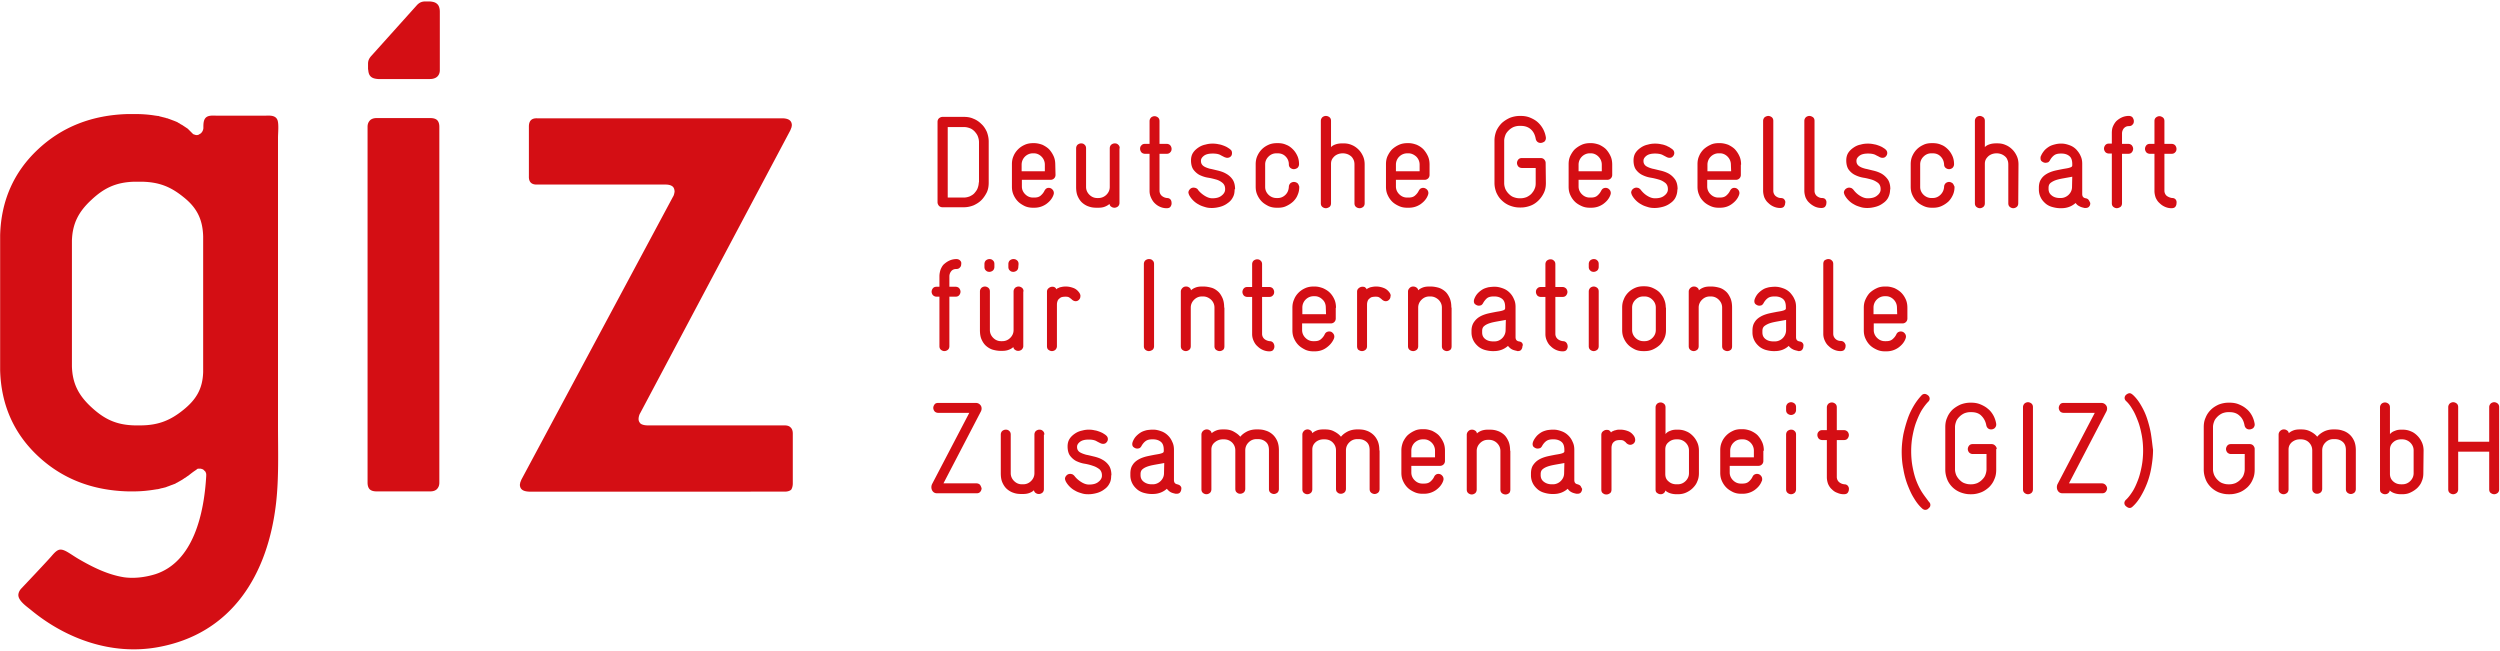 <svg width="1240" height="323" fill="none" xmlns="http://www.w3.org/2000/svg"><path d="M100.768 184.474v-67.238c-.235-8.918-3.525-14.551-9.753-19.479-6.227-5.046-11.985-7.51-20.915-7.627h-3.407c-9.165.234-15.158 3.168-21.385 9.035-6.228 5.75-9.4 11.617-9.635 20.301v62.192c.235 8.683 3.407 14.55 9.635 20.3 6.227 5.75 12.102 8.801 21.385 9.036H70.1c8.813-.118 14.688-2.699 20.915-7.745 6.228-5.046 9.518-10.326 9.753-18.775Zm-3.995 48.932c-1.058.704-2.115 1.526-3.29 2.464l-.353.235c-.235.117-.47.352-.705.469-.235.235-.47.352-.705.47-.235.117-.47.352-.705.469-.235.118-.47.352-.705.47-.235.117-.587.352-.822.469-.235.117-.588.352-.823.469-.235.118-.587.352-.822.47-.235.117-.588.234-.823.469-.235.117-.587.235-.94.352-.235.117-.587.235-.94.352-.352.117-.587.235-.94.352-.235.118-.587.235-.94.352-.352.118-.587.235-.94.352-.352.118-.587.235-.94.235-.352.117-.587.235-.94.235-.352.117-.587.117-.94.234-.235.118-.587.118-.822.235-.235 0-.588.117-.823.117s-.587.118-.822.118c-3.525.586-7.05.938-10.81.938H63.52c-17.86-.469-32.782-6.336-44.767-17.601C6.768 214.866.54 200.667.07 183.652v-67.003c.47-17.015 6.698-31.213 18.683-42.478S45.66 57.039 63.52 56.569h3.525c3.408 0 6.58.235 9.518.704l.822.118c.235 0 .588.117.94.117.353 0 .588.117.94.235.353.117.588.117.94.234.353.118.588.118.94.235.353.117.588.117.94.235.353.117.588.234.94.234.235.118.588.235.94.353.353.117.588.234.94.352.353.117.588.234.94.352.353.117.588.234.94.352.235.117.588.234.823.352.235.117.587.234.822.469.235.117.588.235.823.47.235.117.47.352.822.469l.235.117.353.235.352.235.353.234.352.235.353.235.352.234.353.235.352.235.235.234.235.235.235.235.235.234.235.235.235.235.235.234.235.235.235.235.47.47c.118.116.353.234.47.234.235.117.47.117.588.235.235 0 .47.117.705.117s.47 0 .705-.117c.235 0 .47-.118.587-.235.235-.118.353-.235.588-.352.235-.117.352-.235.47-.352.117-.117.235-.352.352-.47.118-.117.235-.352.353-.586.117-.235.117-.352.235-.587 0-.235.117-.47.117-.704 0-2.23-.117-5.163 2.468-5.985 1.527-.469 3.29-.234 4.817-.234h22.678c2.35 0 5.757-.587 6.815 2.23.705 2.111.235 6.453.235 8.683v142.924c0 12.673.47 25.581-.94 38.137-3.995 35.203-21.62 65.126-58.985 71.697-22.56 3.99-45.12-4.107-62.51-18.423-2.115-1.76-6.58-4.694-6.345-7.745.117-1.056.587-1.995 1.292-2.816 0 0 14.453-15.255 15.51-16.663 1.058-1.173 2.468-2.816 4.113-2.816 2.232 0 4.7 2.112 8.812 4.576 7.05 4.107 14.57 7.862 22.678 9.153 5.052.704 10.575 0 15.51-1.525 18.917-6.102 24.205-30.04 25.262-48.698v-1.056c0-.117-.117-.235-.117-.352 0-.117-.118-.235-.118-.352 0-.117-.117-.235-.117-.235 0-.117-.118-.117-.118-.234 0-.118-.117-.118-.235-.235-.117 0-.117-.117-.235-.235l-.235-.234c-.117 0-.117-.118-.235-.235-.117 0-.117-.118-.235-.118-.117 0-.235-.117-.235-.117-.117 0-.235-.117-.352-.117-.118 0-.235 0-.353-.118H98.3c-.117 0-.235 0-.352.118-.118 0-.235.117-.235.117-.47.47-.823.587-.94.704ZM393.225 239.743v-24.642c0-1.409-.352-2.465-1.175-3.169-.705-.704-1.762-.938-2.937-.938h-67.798c-1.645 0-2.82-.353-3.525-.822-.587-.587-1.057-1.291-1.057-2.347 0-.939.352-2.229.822-2.933l74.378-140.109c.235-.469.352-.938.587-1.408.118-.47.235-1.056.235-1.408-.117-2.112-1.527-3.168-4.465-3.285H266.443c-2.82-.118-4.113 1.29-4.113 4.106v24.643c-.117 2.816 1.293 4.224 4.113 4.107h63.567c1.41 0 2.585.234 3.408.821.822.587 1.057 1.408 1.175 2.464 0 .47-.118.94-.235 1.408a3.923 3.923 0 0 1-.588 1.409l-75.082 140.108c-.235.469-.353.939-.588 1.408-.117.587-.235 1.056-.235 1.408.118 2.112 1.528 3.168 4.583 3.286H389.23c1.41 0 2.468-.352 3.173-.939.47-.704.822-1.76.822-3.168ZM182.665 34.86c.118 1.409.47 2.348 1.175 3.052.823.821 1.998 1.173 3.76 1.29h25.615c1.645 0 2.938-.469 3.76-1.29.705-.704 1.175-1.76 1.175-3.051V5.76c0-1.643-.47-3.051-1.292-3.755-.823-.822-1.998-1.174-3.76-1.291H211.1c-1.645 0-2.937.352-4.347 1.877L185.25 26.53l-1.057 1.174c-1.175 1.29-1.645 2.464-1.645 3.872v2.464c0 .352.117.822.117.822ZM217.915 62.906c0-1.408-.353-2.582-1.058-3.286-.705-.704-1.88-1.056-3.407-1.056h-26.673c-1.527 0-2.702.47-3.407 1.291-.705.821-1.058 1.76-1.058 3.05v176.486c0 1.408.353 2.581 1.058 3.285.705.704 1.88 1.056 3.407 1.056h26.673c1.527 0 2.702-.469 3.407-1.29.705-.822 1.058-1.76 1.058-3.051V62.906ZM486.168 240.564c-.353-.469-1.058-.821-1.88-.821h-16.333l18.448-35.438a3.21 3.21 0 0 0 .47-1.643c0-.821-.235-1.408-.823-1.995-.587-.586-1.292-.821-2.115-.821H465.37c-.822 0-1.527.235-1.88.821-.352.47-.587 1.056-.587 1.643s.235 1.174.587 1.643c.353.469 1.058.821 1.88.821h15.393l-18.448 35.321a3.607 3.607 0 0 0-.352 1.525c0 .822.235 1.526.705 2.112.47.587 1.175.939 2.115.939h19.622c.823 0 1.41-.235 1.88-.821.353-.47.588-1.056.588-1.643a6.31 6.31 0 0 0-.705-1.643Zm31.842-24.994c0-.821-.235-1.408-.822-1.878-.47-.469-1.058-.586-1.645-.586-.588 0-1.175.234-1.645.586s-.823 1.057-.823 1.878v19.127c0 1.525-.587 2.816-1.645 3.872-1.057 1.056-2.35 1.643-3.995 1.643h-.587c-1.528 0-2.82-.587-3.878-1.643-1.057-1.056-1.645-2.347-1.645-3.872V215.57c0-.821-.235-1.408-.822-1.878-.47-.469-1.058-.586-1.645-.586-.588 0-1.175.234-1.645.586s-.823 1.057-.823 1.878v19.127c0 1.877.235 3.403.823 4.694.587 1.29 1.292 2.347 2.232 3.168.94.821 2.115 1.525 3.29 1.877 1.293.47 2.585.587 3.995.587h.588c1.175 0 2.115-.117 3.172-.469.94-.352 1.763-.822 2.35-1.408.118.704.47 1.173.94 1.408.47.352.94.469 1.528.469.587 0 1.175-.234 1.645-.587.47-.352.822-1.056.822-1.76V215.57h.235Zm33.253 20.183c0-2.112-.47-3.755-1.293-4.928a9.165 9.165 0 0 0-3.172-2.817c-1.175-.704-2.585-1.173-3.995-1.525-1.528-.352-2.82-.704-4.113-.939-1.175-.352-2.232-.704-3.172-1.291-.823-.586-1.293-1.408-1.293-2.464v-.235c0-.938.588-1.76 1.528-2.464.94-.704 2.35-1.056 4.112-1.056h.235c1.528 0 2.585.235 3.408.587.822.469 1.527.821 2.232 1.173.47.235.94.352 1.41.352.705 0 1.293-.234 1.645-.704.47-.469.705-1.056.705-1.643 0-.821-.352-1.408-.94-1.877-.235-.235-.587-.469-1.175-.821-.47-.352-1.057-.587-1.88-.939-.705-.235-1.527-.587-2.467-.704a12.81 12.81 0 0 0-3.055-.352h.117c-1.057 0-2.115.117-3.407.469a9.567 9.567 0 0 0-3.408 1.408c-1.057.704-1.997 1.526-2.702 2.582-.705 1.056-1.058 2.347-1.058 3.872 0 1.995.47 3.638 1.293 4.694.822 1.056 1.88 1.995 3.055 2.581 1.292.587 2.585 1.057 4.112 1.291 1.41.235 2.82.587 4.113 1.056 1.175.352 2.232.939 3.172 1.643.823.704 1.293 1.76 1.293 3.051v.235c0 1.056-.588 2.112-1.645 2.933-1.058.939-2.585 1.408-4.583 1.408h-.352c-1.175 0-2.468-.469-3.76-1.29-1.293-.822-2.35-1.76-3.173-2.817-.352-.469-.705-.704-1.057-.938-.353-.118-.823-.235-1.175-.235-.705 0-1.293.235-1.763.704s-.822 1.056-.822 1.76c0 .118.117.587.352 1.174.47.938 1.175 1.877 1.998 2.699.822.821 1.762 1.525 2.702 1.994.94.587 1.998.939 3.173 1.291 1.057.352 2.115.47 3.172.47h.353c1.292 0 2.702-.235 3.995-.587 1.292-.352 2.585-.939 3.642-1.76 1.058-.704 1.998-1.643 2.585-2.817.705-1.173.94-2.464.94-3.989v-.235h.118Zm34.31 5.398c-.353-.47-.823-.704-1.645-.939-1.175-.235-1.645-.939-1.645-2.112v-15.02c0-1.408-.235-2.699-.823-3.872a9.377 9.377 0 0 0-2.115-3.169c-.94-.938-1.997-1.643-3.29-2.112-1.292-.469-2.585-.821-3.995-.821h-.47c-.822 0-1.762.117-2.702.234-.94.235-1.763.47-2.703.939a11.463 11.463 0 0 0-2.467 1.878c-.823.821-1.41 1.76-1.88 2.933-.118.352-.235.704-.235 1.174 0 .704.235 1.29.822 1.642.47.353 1.058.587 1.645.587.47 0 .823-.117 1.175-.234.353-.235.705-.587.94-1.057.588-1.056 1.293-1.877 2.115-2.464.823-.586 1.88-.821 3.173-.821h.47c1.41 0 2.702.352 3.76 1.173 1.057.822 1.527 2.112 1.527 4.107v.587c0 .235-.117.352-.117.469-.235.352-.823.587-1.763.822-.94.234-1.997.352-3.172.586-1.175.235-2.468.47-3.878.822-1.292.352-2.585.821-3.76 1.525-1.175.704-2.115 1.526-2.82 2.699-.705 1.056-1.057 2.464-1.057 4.225v.821c0 1.526.352 2.816.94 3.99.587 1.173 1.41 2.112 2.35 2.933.94.822 2.115 1.408 3.29 1.76 1.292.353 2.585.587 3.877.587h.588c2.702 0 5.052-.821 7.05-2.581.47.586 1.057 1.173 1.645 1.525.705.469 1.645.704 2.702.939h.47c.823 0 1.41-.235 1.763-.704.352-.47.587-1.056.587-1.76.118-.352 0-.822-.352-1.291Zm-8.225-6.454c0 1.525-.588 2.816-1.645 3.872-1.058 1.056-2.468 1.643-3.878 1.643h-.587c-1.645 0-2.938-.469-3.995-1.291-1.058-.821-1.528-1.877-1.528-3.285v-.47c0-1.173.353-1.995 1.175-2.581.705-.587 1.763-1.056 2.938-1.408 1.175-.352 2.467-.587 3.76-.822 1.41-.234 2.702-.469 3.877-.704l-.117 5.046Zm56.987-11.265c0-1.76-.235-3.286-.822-4.694-.588-1.291-1.293-2.347-2.35-3.285-.94-.822-2.115-1.526-3.408-1.878-1.292-.469-2.585-.587-3.995-.587h-.587c-1.645 0-3.173.352-4.465.939-1.41.704-2.585 1.526-3.525 2.699-.94-1.173-2.233-1.995-3.525-2.699-1.41-.704-2.82-.939-4.465-.939h-.588c-1.175 0-2.232.118-3.172.47a8.45 8.45 0 0 0-2.468 1.408c-.117-.704-.47-1.174-.94-1.408-.47-.352-.94-.47-1.527-.47-.588 0-1.175.235-1.763.704-.47.47-.822 1.057-.822 1.878v27.106c0 .822.235 1.408.822 1.878.47.352 1.058.587 1.645.587.588 0 1.175-.235 1.645-.587s.823-1.056.823-1.878v-19.713c0-1.526.587-2.699 1.762-3.638 1.175-.939 2.468-1.408 3.878-1.408h.587c1.528 0 2.82.469 3.995 1.525 1.058 1.056 1.645 2.347 1.645 3.99v19.01c0 .821.235 1.525.823 1.877.47.469 1.057.587 1.645.587.587 0 1.175-.235 1.645-.587s.822-1.056.822-1.877v-19.01c0-1.643.588-2.934 1.645-3.99 1.058-1.056 2.35-1.643 3.995-1.643h.588c1.645 0 2.937.47 3.995 1.409 1.057.938 1.527 2.229 1.527 4.107v19.244c0 .821.235 1.408.823 1.877.47.353 1.057.587 1.645.587.587 0 1.175-.234 1.645-.587.47-.352.822-1.056.822-1.877v-19.127Zm49.82 0c0-1.76-.235-3.286-.822-4.694-.588-1.291-1.293-2.347-2.35-3.285-.94-.822-2.115-1.526-3.29-1.878-1.293-.469-2.585-.587-3.995-.587h-.588c-1.645 0-3.172.352-4.465.939-1.41.704-2.585 1.526-3.525 2.699-.94-1.173-2.115-1.995-3.525-2.699-1.292-.704-2.82-.939-4.465-.939h-.705c-1.175 0-2.232.118-3.172.47s-1.763.821-2.35 1.408c-.118-.704-.47-1.174-.94-1.408-.47-.352-.94-.47-1.41-.47-.705 0-1.293.235-1.763.704-.47.47-.822 1.057-.822 1.878v27.106c0 .822.235 1.408.822 1.878.47.352 1.058.587 1.645.587.588 0 1.175-.235 1.645-.587s.823-1.056.823-1.878v-19.713c0-1.526.587-2.699 1.645-3.638 1.057-.939 2.467-1.408 3.877-1.408h.588c1.527 0 2.937.469 3.995 1.525 1.057 1.056 1.645 2.347 1.645 3.99v19.01c0 .821.235 1.525.822 1.877.47.469 1.058.587 1.645.587.588 0 1.175-.235 1.645-.587s.823-1.056.823-1.877v-19.01c0-1.643.587-2.934 1.645-3.99 1.057-1.056 2.35-1.643 3.995-1.643h.587c1.645 0 2.938.47 3.995 1.409 1.058.938 1.528 2.229 1.528 4.107v19.244c0 .821.235 1.408.822 1.877.47.353 1.058.587 1.645.587.588 0 1.175-.234 1.645-.587.47-.352.823-1.056.823-1.877v-19.127h-.118Zm32.548.117c0-1.525-.235-2.933-.823-4.224-.587-1.291-1.292-2.347-2.232-3.403-.94-.939-2.115-1.643-3.29-2.23-1.293-.469-2.585-.821-4.113-.821h-.705c-1.41 0-2.82.235-3.995.821a13.138 13.138 0 0 0-3.407 2.23c-.94.939-1.645 2.112-2.233 3.286-.47 1.29-.822 2.581-.822 4.107v11.147c0 1.526.235 2.817.822 4.107.588 1.291 1.293 2.347 2.233 3.286.94.939 2.115 1.643 3.407 2.229 1.293.587 2.585.822 3.995.822h.705c2.233 0 4.113-.587 5.875-1.76 1.645-1.174 2.938-2.582 3.643-4.459.117-.352.235-.704.235-1.056 0-.705-.235-1.291-.823-1.878-.47-.469-1.057-.704-1.762-.704-.47 0-.823.117-1.175.352a2.453 2.453 0 0 0-.94 1.173c-.47.939-1.058 1.643-1.88 2.347-.823.704-1.88.939-3.173.939h-.705c-1.527 0-2.82-.587-3.877-1.643-1.058-1.056-1.645-2.347-1.645-3.872v-3.286h14.217c.705 0 1.293-.234 1.763-.704.47-.469.705-1.056.705-1.76v-5.046Zm-4.935 3.286h-11.75v-3.286c0-1.525.587-2.933 1.645-3.989 1.175-1.056 2.467-1.643 3.995-1.643h.705c1.41 0 2.702.587 3.76 1.643a5.585 5.585 0 0 1 1.645 3.989v3.286Zm37.247-3.286c0-1.76-.235-3.285-.822-4.693-.588-1.291-1.293-2.465-2.233-3.286-.94-.821-2.115-1.526-3.29-1.878-1.292-.469-2.585-.586-3.995-.586h-.587c-1.058 0-2.115.117-3.173.469-.94.352-1.762.821-2.35 1.408-.117-.704-.47-1.173-.94-1.408-.47-.352-1.057-.469-1.527-.469-.705 0-1.293.234-1.763.704-.47.469-.822 1.056-.822 1.877v27.107c0 .821.235 1.408.822 1.877.47.352 1.058.587 1.645.587.588 0 1.175-.235 1.645-.587s.823-1.056.823-1.877v-19.127c0-1.526.587-2.817 1.645-3.873 1.057-1.056 2.35-1.642 3.877-1.642h.588a5.6 5.6 0 0 1 3.995 1.642c1.057 1.056 1.645 2.347 1.645 3.873v19.127c0 .821.235 1.408.822 1.877a2.89 2.89 0 0 0 1.763.587c.587 0 1.175-.235 1.645-.587s.705-1.056.705-1.877v-19.245h-.118Zm35.015 17.602c-.352-.47-.822-.704-1.527-.939-1.175-.235-1.645-.939-1.645-2.112v-15.02c0-1.408-.235-2.699-.823-3.872a9.377 9.377 0 0 0-2.115-3.169c-.94-.938-1.997-1.643-3.29-2.112-1.292-.469-2.585-.821-3.995-.821h-.47c-.822 0-1.762.117-2.702.234-.94.235-1.763.47-2.703.939a11.463 11.463 0 0 0-2.467 1.878c-.705.821-1.41 1.76-1.88 2.933-.118.352-.235.704-.235 1.174 0 .704.235 1.29.822 1.642.47.353 1.058.587 1.645.587.47 0 .823-.117 1.293-.234.352-.235.705-.587.94-1.057.587-1.056 1.292-1.877 2.115-2.464.822-.586 1.88-.821 3.172-.821h.47c1.41 0 2.703.352 3.76 1.173 1.058.822 1.528 2.112 1.528 4.107v.587c0 .235 0 .352-.118.469-.235.352-.822.587-1.762.822-.94.234-1.998.352-3.173.586-1.175.235-2.467.47-3.877.822-1.293.352-2.585.821-3.76 1.525-1.175.704-1.998 1.526-2.82 2.699-.705 1.056-1.058 2.464-1.058 4.225v.821a8.7 8.7 0 0 0 .94 3.99c.588 1.173 1.41 2.112 2.35 2.933.94.822 2.115 1.408 3.408 1.76 1.175.353 2.585.587 3.877.587h.588c2.702 0 5.052-.821 7.05-2.581.47.586.94 1.173 1.645 1.525.705.469 1.645.704 2.702.939h.47c.823 0 1.41-.235 1.763-.704.352-.47.587-1.056.587-1.76-.235-.352-.47-.822-.705-1.291Zm-8.225-6.454c0 1.525-.587 2.816-1.645 3.872-1.057 1.056-2.467 1.643-3.877 1.643h-.588c-1.645 0-2.937-.469-3.995-1.291-1.057-.821-1.527-1.877-1.527-3.285v-.47c0-1.173.352-1.995 1.175-2.581.705-.587 1.762-1.056 2.937-1.408 1.175-.352 2.468-.587 3.76-.822 1.41-.234 2.703-.469 3.878-.704l-.118 5.046Zm34.663-18.423c-.823-1.173-1.763-1.995-3.055-2.464-1.293-.47-2.468-.704-3.76-.704-.823 0-1.528 0-2.115.234-.588.118-1.058.235-1.41.47-.47.117-.823.352-1.058.704a2.758 2.758 0 0 0-.94-1.056c-.352-.235-.822-.235-1.292-.235-.588 0-1.175.235-1.763.704-.587.469-.822 1.056-.822 1.878v26.989c0 .821.235 1.525.822 1.877.588.47 1.058.587 1.763.587.587 0 1.175-.235 1.645-.587.587-.352.822-1.056.822-1.877v-20.183c0-.47 0-1.057.118-1.526.117-.469.235-.939.587-1.408.353-.469.705-.704 1.293-1.056.587-.235 1.292-.352 2.35-.352.822 0 1.41.117 1.88.469s.822.587 1.057.939c.588.587 1.293.939 1.998.939.705 0 1.175-.235 1.762-.704.47-.47.705-1.056.705-1.643 0-.822-.235-1.408-.587-1.995Zm32.195 7.275c0-1.408-.235-2.816-.823-4.107-.587-1.291-1.292-2.347-2.232-3.285-.94-.939-1.998-1.761-3.29-2.23-1.293-.587-2.703-.821-4.113-.821h-.47c-1.175 0-2.232.117-3.29.586-1.057.352-1.88.939-2.35 1.643v-13.26c0-.821-.235-1.408-.822-1.877-.47-.352-1.058-.587-1.645-.587-.588 0-1.175.235-1.645.587-.47.469-.823 1.056-.823 1.877v40.719c0 .821.235 1.408.823 1.76.47.352 1.057.587 1.645.587.587 0 1.057-.118 1.527-.47s.823-.821.823-1.408c.47.469 1.175.939 2.115 1.291.94.352 2.115.587 3.525.587h.587c1.41 0 2.82-.235 4.113-.822 1.292-.587 2.35-1.291 3.29-2.229.94-.939 1.762-1.995 2.232-3.286.588-1.291.823-2.582.823-4.107v-11.148Zm-4.935 11.148c0 1.525-.588 2.816-1.645 3.872-1.058 1.056-2.35 1.643-3.995 1.643h-.588c-1.527 0-2.82-.469-3.877-1.408-1.175-.939-1.645-2.112-1.645-3.755v-12.086c0-1.526.47-2.699 1.645-3.638 1.057-.939 2.35-1.408 3.877-1.408h.588c1.527 0 2.937.587 3.995 1.643 1.057 1.056 1.645 2.347 1.645 3.872v11.265Zm37.13-11.148c0-1.525-.235-2.933-.823-4.224-.587-1.291-1.292-2.347-2.232-3.403-.94-.939-2.115-1.643-3.408-2.23-1.292-.469-2.585-.821-4.112-.821h-.705c-1.41 0-2.82.235-3.995.821-1.293.587-2.35 1.291-3.29 2.23-.94.939-1.763 2.112-2.233 3.286-.587 1.29-.822 2.581-.822 4.107v11.147c0 1.526.235 2.817.822 4.107.588 1.291 1.293 2.347 2.233 3.286.94.939 2.115 1.643 3.29 2.229 1.292.587 2.585.822 3.995.822h.705c2.232 0 4.112-.587 5.875-1.76 1.645-1.174 2.937-2.582 3.642-4.459.235-.352.235-.704.235-1.056 0-.705-.235-1.291-.822-1.878-.47-.469-1.058-.704-1.763-.704-.47 0-.822.117-1.292.352a2.453 2.453 0 0 0-.94 1.173c-.47.939-1.058 1.643-1.88 2.347-.823.704-1.88.939-3.173.939h-.705c-1.527 0-2.82-.587-3.877-1.643-1.058-1.056-1.645-2.347-1.645-3.872v-3.286h14.217c.705 0 1.293-.234 1.763-.704.47-.469.705-1.056.705-1.76v-5.046h.235Zm-4.935 3.286h-11.75v-3.286c0-1.525.587-2.933 1.645-3.989 1.057-1.056 2.35-1.643 3.995-1.643h.705c1.41 0 2.702.587 3.76 1.643a5.585 5.585 0 0 1 1.645 3.989v3.286Zm20.915-24.877c0-.821-.235-1.408-.823-1.877-.47-.352-1.057-.587-1.645-.587-.587 0-1.175.235-1.645.587-.47.469-.822 1.056-.822 1.877v1.408c0 .822.235 1.408.822 1.878.47.352 1.058.586 1.645.586.588 0 1.175-.234 1.645-.586.47-.47.823-1.056.823-1.878v-1.408Zm0 13.612c0-.821-.235-1.408-.823-1.878-.47-.469-1.057-.586-1.645-.586-.587 0-1.175.234-1.645.586s-.822 1.057-.822 1.878v27.106c0 .822.235 1.408.822 1.878.47.352 1.058.587 1.645.587.588 0 1.175-.235 1.645-.587s.823-1.056.823-1.878V215.57Zm25.732 25.464c-.352-.47-.94-.822-1.762-.822-1.058-.117-1.88-.469-2.585-1.056-.705-.587-1.175-1.525-1.175-2.582v-18.305h3.525c.822 0 1.41-.235 1.88-.822.352-.469.587-1.056.587-1.642 0-.587-.235-1.174-.587-1.643-.47-.47-1.058-.822-1.88-.822h-3.525v-11.265c0-.821-.235-1.408-.823-1.877-.47-.352-1.057-.587-1.645-.587-.587 0-1.175.235-1.645.587-.47.469-.822 1.056-.822 1.877v11.265h-2.233c-.822 0-1.41.235-1.88.822-.47.469-.587 1.056-.587 1.643 0 .586.235 1.173.587 1.642.353.47 1.058.822 1.88.822h2.233v18.423c0 1.173.235 2.229.587 3.285.47 1.057 1.058 1.995 1.88 2.699.823.822 1.645 1.408 2.703 1.76a7.883 7.883 0 0 0 3.29.705c.822 0 1.527-.235 1.88-.705.352-.469.587-1.056.587-1.642.118-.704-.117-1.291-.47-1.76Zm36.778 3.168c-1.058-1.643-1.998-3.521-2.82-5.633-.823-2.112-1.41-4.459-1.88-6.923-.47-2.464-.705-5.163-.705-7.862s.235-5.28.705-7.745c.47-2.464 1.057-4.811 1.88-6.923.822-2.112 1.645-3.99 2.702-5.75 1.058-1.643 2.115-3.051 3.173-4.107.47-.469.705-.939.705-1.525 0-.587-.235-1.174-.823-1.643-.587-.469-1.175-.704-1.645-.704-.587 0-1.175.235-1.645.821a29.708 29.708 0 0 0-3.76 5.046c-1.175 1.995-2.232 4.107-3.055 6.571-.822 2.347-1.527 4.929-2.115 7.628-.47 2.699-.822 5.515-.822 8.566 0 2.933.235 5.867.822 8.683a40.604 40.604 0 0 0 2.115 7.862c.94 2.347 1.88 4.577 3.173 6.571 1.175 1.995 2.467 3.638 3.877 4.929.47.469 1.058.821 1.645.821.705 0 1.293-.234 1.763-.821.587-.47.822-.939.822-1.643 0-.587-.235-1.056-.822-1.643-1.175-1.643-2.233-2.933-3.29-4.576Zm37.012-21.474c0-.704-.235-1.174-.822-1.76-.47-.47-1.058-.704-1.763-.704h-9.282c-.823 0-1.41.234-1.88.821-.353.469-.588 1.056-.588 1.643s.235 1.173.588 1.643c.47.469 1.057.821 1.88.821h6.815v7.51c0 1.056-.235 1.995-.588 2.934-.352.938-.94 1.643-1.645 2.347-.705.704-1.41 1.173-2.35 1.642-.94.352-1.88.587-2.937.587h-.588c-1.057 0-1.997-.235-2.937-.587-.94-.352-1.645-.938-2.35-1.642-.705-.704-1.175-1.409-1.645-2.347-.353-.939-.588-1.878-.588-2.817v-21.004c0-.939.235-1.878.588-2.816.352-.939.94-1.643 1.645-2.347.705-.704 1.41-1.174 2.35-1.643.94-.352 1.88-.587 2.937-.587h.588c2.115 0 3.877.587 5.052 1.878 1.175 1.173 1.998 2.699 2.35 4.576.118.704.47 1.291.94 1.643.47.352.94.469 1.528.469.587 0 1.175-.234 1.645-.586.47-.47.822-1.056.822-1.761v-.352a12.81 12.81 0 0 0-1.41-4.224c-.705-1.291-1.645-2.464-2.702-3.286-1.058-.938-2.35-1.642-3.76-2.229-1.41-.587-2.938-.821-4.465-.821h-.588c-1.645 0-3.29.352-4.817.938-1.528.704-2.82 1.526-3.995 2.582-1.058 1.056-1.998 2.347-2.585 3.872-.705 1.526-.94 3.051-.94 4.811v21.005c0 1.76.352 3.285.94 4.811.587 1.525 1.527 2.816 2.585 3.872a11.728 11.728 0 0 0 3.995 2.582c1.527.587 3.172.939 4.817.939h.588c1.762 0 3.29-.352 4.817-.939 1.528-.587 2.82-1.526 3.995-2.582 1.058-1.056 1.998-2.347 2.585-3.872.705-1.526.94-3.051.94-4.811v-10.209h.235Zm17.98-20.77c0-.821-.24-1.408-.82-1.877-.47-.352-1.06-.587-1.65-.587-.59 0-1.17.235-1.64.587-.47.469-.83 1.056-.83 1.877v40.718c0 .822.24 1.408.83 1.878.47.352 1.05.587 1.64.587.59 0 1.18-.235 1.65-.587s.82-1.056.82-1.878v-40.718Zm36.07 38.606c-.47-.469-1.06-.821-1.88-.821h-16.33l18.45-35.438a3.23 3.23 0 0 0 .47-1.643c0-.821-.24-1.408-.83-1.995-.58-.586-1.29-.821-2.11-.821h-18.57c-.82 0-1.52.235-1.88.821-.35.47-.58 1.056-.58 1.643s.23 1.174.58 1.643c.36.469 1.06.821 1.88.821h15.4l-18.45 35.321c-.24.469-.35 1.056-.35 1.525 0 .822.23 1.526.7 2.112.47.587 1.18.939 2.12.939h19.62c.82 0 1.41-.235 1.88-.821.35-.47.59-1.056.59-1.643 0-.469-.24-1.056-.71-1.643Zm22.44-25.463c-.47-2.699-1.17-5.281-1.99-7.745-.83-2.464-1.88-4.577-3.06-6.571-1.17-1.995-2.47-3.638-3.88-4.929-.58-.469-1.05-.821-1.64-.821-.47 0-1.06.234-1.65.704-.58.469-.82 1.056-.82 1.643 0 .586.24 1.056.71 1.525 1.17 1.056 2.23 2.464 3.17 4.107 1.06 1.643 1.88 3.638 2.7 5.75.82 2.112 1.41 4.459 1.88 6.923.47 2.464.71 5.046.71 7.745 0 2.816-.24 5.398-.71 7.862-.47 2.464-1.06 4.811-1.88 6.923-.82 2.112-1.64 3.99-2.7 5.633-1.06 1.643-2.12 3.051-3.29 4.107-.47.469-.71 1.056-.71 1.525 0 .587.24 1.174.83 1.643.58.469 1.17.821 1.76.821.59 0 1.06-.234 1.64-.821 1.41-1.291 2.71-2.934 3.88-4.928a42.252 42.252 0 0 0 3.17-6.572 40.588 40.588 0 0 0 2.12-7.862c.47-2.816.82-5.632.82-8.683-.35-2.347-.59-5.163-1.06-7.979Zm51.47 7.627c0-.704-.24-1.174-.71-1.76-.47-.47-1.05-.704-1.76-.704h-9.28c-.82 0-1.41.234-1.88.821-.35.469-.59 1.056-.59 1.643s.24 1.173.59 1.643c.47.469 1.06.821 1.88.821h6.81v7.51c0 1.056-.23 1.995-.58 2.934-.36.938-.94 1.643-1.65 2.347-.7.704-1.41 1.173-2.35 1.642-.94.352-1.88.587-2.94.587h-.7c-1.06 0-2-.235-2.94-.587s-1.64-.938-2.35-1.642c-.7-.704-1.17-1.409-1.64-2.347-.36-.939-.59-1.878-.59-2.817v-21.004c0-.939.23-1.878.59-2.816.35-.939.94-1.643 1.64-2.347.71-.704 1.41-1.174 2.35-1.643.94-.352 1.88-.587 2.94-.587h.7c2.12 0 3.76.587 5.06 1.878 1.29 1.173 1.99 2.699 2.35 4.576.11.704.47 1.291.94 1.643.47.352.94.469 1.52.469.59 0 1.18-.234 1.77-.586.47-.47.82-1.056.82-1.761v-.352a13.044 13.044 0 0 0-1.41-4.224c-.71-1.291-1.65-2.464-2.7-3.286-1.06-.938-2.35-1.642-3.76-2.229-1.41-.587-2.94-.821-4.47-.821h-.7c-1.65 0-3.29.352-4.82.938-1.53.704-2.82 1.526-3.88 2.582-1.06 1.056-2 2.347-2.58 3.872-.71 1.526-.94 3.051-.94 4.811v21.005c0 1.76.35 3.285.94 4.811.58 1.525 1.52 2.816 2.58 3.872a12.5 12.5 0 0 0 3.88 2.582c1.53.587 3.17.939 4.82.939h.7c1.65 0 3.29-.352 4.82-.939 1.53-.587 2.82-1.526 3.99-2.582 1.06-1.056 2-2.347 2.59-3.872.7-1.526.94-3.051.94-4.811v-10.209Zm50.17.704c0-1.76-.23-3.286-.82-4.694-.59-1.291-1.29-2.347-2.35-3.285-.94-.822-2.12-1.526-3.41-1.878-1.29-.469-2.58-.587-3.99-.587h-.59c-1.65 0-3.17.352-4.47.939-1.41.704-2.58 1.526-3.52 2.699-.94-1.173-2.12-1.995-3.53-2.699-1.41-.704-2.82-.939-4.46-.939h-.59c-1.17 0-2.23.118-3.17.47s-1.76.821-2.35 1.408c-.12-.704-.47-1.174-.94-1.408-.47-.352-.94-.47-1.53-.47-.7 0-1.17.235-1.76.704-.47.47-.82 1.057-.82 1.878v27.106c0 .822.23 1.408.82 1.878.47.352 1.06.587 1.64.587.59 0 1.18-.235 1.65-.587s.82-1.056.82-1.878v-19.713c0-1.526.59-2.699 1.65-3.638 1.17-.939 2.46-1.408 3.87-1.408h.59c1.53 0 2.94.469 4 1.525 1.05 1.056 1.64 2.347 1.64 3.99v19.01c0 .821.24 1.525.82 1.877.47.469 1.06.587 1.65.587.59 0 1.17-.235 1.64-.587s.83-1.056.83-1.877v-19.01c0-1.643.58-2.934 1.64-3.99s2.35-1.643 4-1.643h.58c1.65 0 2.94.47 4 1.409 1.06.938 1.53 2.229 1.53 4.107v19.244c0 .821.23 1.408.82 1.877.47.353 1.06.587 1.64.587.59 0 1.18-.234 1.65-.587.47-.352.82-1.056.82-1.877v-19.127Zm33.61.117c0-1.408-.24-2.816-.83-4.107-.58-1.291-1.29-2.347-2.23-3.285-.94-.939-2-1.761-3.29-2.23-1.29-.587-2.7-.821-4.11-.821h-.47c-1.18 0-2.23.117-3.29.586-1.06.352-1.88.939-2.47 1.643v-13.26c0-.821-.23-1.408-.82-1.877-.47-.352-1.06-.587-1.65-.587-.58 0-1.17.235-1.64.587-.47.469-.82 1.056-.82 1.877v40.719c0 .821.23 1.408.82 1.76.47.352 1.06.587 1.64.587.59 0 1.06-.118 1.53-.47s.82-.821.82-1.408c.47.469 1.18.939 2.12 1.291.94.352 2.11.587 3.52.587h.59c1.41 0 2.82-.235 4-.822a13.04 13.04 0 0 0 3.4-2.229c.94-.939 1.77-1.995 2.24-3.286.58-1.291.82-2.582.82-4.107l.12-11.148Zm-4.94 11.148c0 1.525-.59 2.816-1.64 3.872-1.06 1.056-2.35 1.643-4 1.643h-.59c-1.52 0-2.82-.469-3.87-1.408-1.06-.939-1.65-2.112-1.65-3.755v-12.086c0-1.526.59-2.699 1.65-3.638 1.05-.939 2.35-1.408 3.87-1.408h.59c1.53 0 2.94.587 4 1.643 1.05 1.056 1.64 2.347 1.64 3.872v11.265Zm42.42-32.739c0-.821-.24-1.408-.82-1.877-.47-.352-1.06-.587-1.65-.587-.59 0-1.17.235-1.64.587-.47.469-.83 1.056-.83 1.877v17.132h-15.39v-17.132c0-.821-.23-1.408-.82-1.877-.47-.352-1.06-.587-1.65-.587-.58 0-1.17.235-1.64.587-.47.469-.82 1.056-.82 1.877v40.718c0 .822.23 1.408.82 1.878.47.352 1.06.587 1.64.587.59 0 1.18-.235 1.65-.587s.82-1.056.82-1.878v-18.657h15.39v18.657c0 .822.24 1.526.83 1.878.47.352 1.05.587 1.64.587.59 0 1.18-.235 1.65-.587s.82-.939.82-1.878v-40.718ZM476.298 129.322c-.353-.469-1.058-.821-1.88-.821-1.175 0-2.35.235-3.408.704-1.057.469-1.88 1.056-2.702 1.76-.823.704-1.293 1.643-1.763 2.699-.352 1.056-.587 2.23-.587 3.403v5.163h-1.41c-.823 0-1.41.235-1.88.822-.353.469-.588 1.056-.588 1.642 0 .587.235 1.174.588 1.643.47.47 1.057.822 1.88.822h1.41v24.524c0 .822.235 1.409.822 1.878.47.352 1.058.587 1.645.587.588 0 1.175-.235 1.645-.587s.823-.939.823-1.878v-24.524h3.055c.822 0 1.41-.235 1.88-.822.352-.469.587-1.056.587-1.643 0-.586-.235-1.173-.587-1.642-.353-.47-1.058-.822-1.88-.822h-3.055v-5.163c0-.939.352-1.877.94-2.581.587-.705 1.41-1.057 2.467-1.057.823 0 1.41-.234 1.88-.821.47-.469.588-1.056.588-1.643.117-.587 0-1.173-.47-1.643Zm28.905 1.643c0-.821-.235-1.408-.823-1.877-.587-.47-1.057-.587-1.762-.587-.588 0-1.175.235-1.645.587s-.823 1.056-.823 1.877v1.408c0 .822.235 1.408.823 1.878.47.469 1.057.587 1.645.587.587 0 1.175-.235 1.645-.587s.822-1.056.822-1.878l.118-1.408Zm-11.985 0c0-.821-.235-1.408-.823-1.877-.47-.47-1.057-.587-1.645-.587-.587 0-1.175.235-1.645.587s-.822 1.056-.822 1.877v1.408c0 .822.235 1.408.822 1.878.47.469 1.058.587 1.645.587.588 0 1.175-.235 1.645-.587s.823-1.056.823-1.878v-1.408Zm14.452 13.612c0-.821-.235-1.408-.822-1.877-.47-.352-1.058-.587-1.645-.587-.588 0-1.175.235-1.645.587-.47.469-.823 1.056-.823 1.877v19.127c0 1.526-.587 2.816-1.645 3.872-1.057 1.057-2.35 1.643-3.995 1.643h-.587c-1.528 0-2.82-.586-3.878-1.643-1.057-1.056-1.645-2.346-1.645-3.872v-19.127c0-.821-.235-1.408-.822-1.877-.47-.352-1.058-.587-1.645-.587-.588 0-1.175.235-1.645.587-.47.469-.823 1.056-.823 1.877v19.127c0 1.878.235 3.403.823 4.694.587 1.291 1.292 2.347 2.232 3.168.94.821 2.115 1.526 3.29 1.878 1.293.352 2.585.586 3.995.586h.588c1.175 0 2.232-.117 3.172-.469 1.058-.352 1.763-.821 2.468-1.408.117.704.47 1.173.94 1.408.47.352.94.469 1.527.469.588 0 1.175-.234 1.645-.586.47-.47.823-1.056.823-1.761v-27.106h.117Zm27.73.704c-.822-1.173-1.762-1.995-3.055-2.464-1.292-.469-2.467-.704-3.76-.704-.822 0-1.645.117-2.115.235-.587.117-1.057.234-1.41.469-.47.117-.822.352-1.057.704-.235-.469-.47-.821-.94-1.056-.353-.235-.823-.235-1.175-.235-.588 0-1.175.235-1.763.704-.587.47-.822 1.056-.822 1.76v26.989c0 .822.235 1.526.822 1.878.47.352 1.058.587 1.645.587.588 0 1.175-.235 1.645-.587.47-.469.823-1.056.823-1.878V151.5c0-.469 0-1.056.117-1.525.118-.47.235-.939.588-1.408.352-.352.705-.704 1.292-1.056.588-.235 1.293-.352 2.35-.352.823 0 1.41.117 1.88.469s.823.587 1.058.821c.587.587 1.292.939 1.997.939.705 0 1.175-.235 1.645-.704s.705-1.056.705-1.643c.118-.586-.117-1.173-.47-1.76Zm37.013-14.316c0-.821-.235-1.408-.823-1.877-.47-.47-1.057-.587-1.762-.587-.588 0-1.175.235-1.645.587s-.823 1.056-.823 1.877v40.718c0 .822.235 1.409.823 1.878.47.352 1.057.587 1.645.587.587 0 1.175-.235 1.762-.587.47-.352.823-.939.823-1.878v-40.718Zm34.78 21.591c0-1.76-.235-3.285-.823-4.693-.587-1.291-1.292-2.465-2.232-3.286-.94-.821-1.998-1.525-3.29-1.877-1.293-.352-2.585-.587-3.995-.587h-.588c-1.175 0-2.232.117-3.172.469s-1.763.822-2.35 1.408c-.118-.704-.47-1.173-.94-1.408-.47-.352-.94-.469-1.528-.469-.705 0-1.292.235-1.762.704s-.823 1.056-.823 1.76v27.106c0 .822.235 1.409.823 1.878.47.352 1.057.587 1.645.587.587 0 1.175-.235 1.645-.587s.822-.939.822-1.878v-19.127c0-1.525.588-2.816 1.645-3.872 1.058-1.056 2.35-1.643 3.878-1.643h.587c1.528 0 2.82.587 3.995 1.643 1.058 1.056 1.645 2.347 1.645 3.872v19.127c0 .822.235 1.409.823 1.878.587.352 1.057.587 1.762.587.588 0 1.175-.235 1.645-.587s.705-.939.705-1.878v-19.127h-.117Zm24.322 17.485c-.352-.47-.94-.822-1.762-.822-.94-.117-1.88-.469-2.585-1.056-.705-.587-1.175-1.525-1.175-2.581v-18.306h3.525c.822 0 1.41-.235 1.88-.821.47-.47.587-1.057.587-1.643 0-.587-.235-1.174-.587-1.643-.353-.469-1.058-.821-1.88-.821h-3.525v-11.265c0-.822-.235-1.409-.823-1.878-.47-.469-1.057-.587-1.645-.587-.587 0-1.175.235-1.645.587s-.822 1.056-.822 1.878v11.265h-2.35c-.823 0-1.41.234-1.88.821-.353.469-.588 1.056-.588 1.643 0 .586.235 1.173.588 1.643.352.469 1.057.821 1.88.821h2.35v18.423c0 1.173.235 2.229.705 3.286.47 1.056 1.057 1.994 1.88 2.698.822.822 1.645 1.409 2.702 1.878a7.901 7.901 0 0 0 3.29.704c.823 0 1.528-.235 1.88-.704.353-.469.588-1.056.588-1.643 0-.821-.235-1.408-.588-1.877Zm31.138-17.367c0-1.526-.235-2.934-.823-4.225-.587-1.29-1.292-2.346-2.232-3.285-.94-.939-2.115-1.643-3.408-2.23-1.292-.469-2.585-.821-4.112-.821h-.588c-1.41 0-2.82.235-4.112.821-1.293.587-2.35 1.291-3.29 2.23-.94.939-1.763 2.112-2.233 3.403-.587 1.291-.822 2.581-.822 4.107v11.147c0 1.526.235 2.817.822 4.107.588 1.291 1.293 2.347 2.233 3.286.94.939 2.115 1.643 3.29 2.23 1.292.586 2.585.821 4.112.821h.588c2.232 0 4.112-.587 5.757-1.76 1.645-1.174 2.938-2.582 3.76-4.459.118-.352.235-.704.235-1.056 0-.704-.235-1.291-.822-1.878-.588-.587-1.058-.704-1.763-.704-.47 0-.822.117-1.292.352a2.451 2.451 0 0 0-.94 1.174c-.47.938-1.058 1.642-1.88 2.346-.823.705-1.88.939-3.173.939h-.587c-1.528 0-2.82-.586-3.878-1.643-1.057-1.056-1.645-2.346-1.645-3.872v-3.286h14.218c.705 0 1.292-.234 1.762-.704.47-.469.705-1.056.705-1.76v-5.28h.118Zm-4.935 3.168h-11.75v-3.286c0-1.525.587-2.933 1.645-3.989 1.057-1.056 2.467-1.643 3.877-1.643h.705c1.41 0 2.703.587 3.76 1.643 1.175 1.056 1.645 2.464 1.645 3.989l.118 3.286Zm31.607-10.561c-.822-1.173-1.762-1.995-3.055-2.464a10.195 10.195 0 0 0-3.76-.704c-.822 0-1.527.117-2.115.235-.587.117-1.057.234-1.41.469-.47.117-.822.352-1.057.704a2.78 2.78 0 0 0-.94-1.056c-.353-.235-.823-.235-1.293-.235-.587 0-1.175.235-1.762.704-.588.47-.823 1.056-.823 1.76v26.989c0 .822.235 1.526.705 1.878.588.352 1.058.587 1.763.587.587 0 1.175-.235 1.645-.587.587-.469.822-1.056.822-1.878V151.5c0-.469 0-1.056.118-1.525.117-.47.235-.939.587-1.408.353-.352.705-.704 1.293-1.056.587-.235 1.292-.352 2.35-.352.822 0 1.41.117 1.88.469s.822.587 1.057.821c.588.587 1.293.939 1.998.939.705 0 1.175-.235 1.645-.704s.705-1.056.705-1.643c.235-.586 0-1.173-.353-1.76Zm30.55 7.275c0-1.76-.235-3.285-.822-4.693-.588-1.291-1.293-2.465-2.233-3.286-.94-.821-2.115-1.525-3.29-1.877-1.292-.352-2.585-.587-3.995-.587h-.587c-1.175 0-2.233.117-3.173.469s-1.762.822-2.35 1.408c-.117-.704-.47-1.173-.94-1.408-.47-.352-1.057-.469-1.527-.469-.705 0-1.293.235-1.763.704s-.822 1.056-.822 1.76v27.106c0 .822.235 1.409.822 1.878a2.89 2.89 0 0 0 1.763.587c.587 0 1.175-.235 1.645-.587s.822-.939.822-1.878v-19.127c0-1.525.588-2.816 1.645-3.872 1.058-1.056 2.35-1.643 3.878-1.643h.587c1.528 0 2.82.587 3.995 1.643 1.058 1.056 1.645 2.347 1.645 3.872v19.127c0 .822.235 1.409.823 1.878.47.352 1.057.587 1.645.587.587 0 1.175-.235 1.645-.587s.705-.939.705-1.878v-19.127h-.118Zm35.133 17.602c-.353-.469-.823-.704-1.645-.821-1.175-.235-1.645-.939-1.645-2.113v-15.02c0-1.408-.235-2.698-.823-3.872a9.382 9.382 0 0 0-2.115-3.168c-.94-.939-1.997-1.643-3.29-2.112-1.292-.47-2.585-.822-3.995-.822h-.47c-.822 0-1.762.118-2.702.235-.94.235-1.763.469-2.703.939a11.456 11.456 0 0 0-2.467 1.877c-.823.822-1.41 1.76-1.88 2.934-.118.352-.235.704-.235 1.173 0 .704.235 1.291.822 1.643.47.352 1.058.587 1.645.587.353 0 .823-.118 1.175-.235.353-.235.705-.587.94-1.056.588-1.056 1.293-1.878 1.998-2.464.822-.587 1.88-.822 3.172-.822h.47c1.41 0 2.703.352 3.76 1.174 1.058.821 1.528 2.112 1.528 4.107v.586c0 .235-.118.352-.118.47-.235.352-.822.587-1.762.821-.94.235-1.998.352-3.173.587s-2.467.469-3.877.821c-1.293.352-2.585.822-3.76 1.526-1.175.704-1.998 1.525-2.82 2.699-.705 1.056-1.175 2.464-1.175 4.224v.822c0 1.525.352 2.816.94 3.989.587 1.174 1.41 2.112 2.35 2.934.94.821 2.115 1.408 3.29 1.76 1.292.352 2.585.587 3.877.587h.588c2.702 0 5.052-.822 7.05-2.582.47.587 1.057 1.174 1.645 1.526.705.469 1.645.704 2.702.938 0 0 .235.118.47.118.823 0 1.41-.235 1.763-.704.352-.47.587-1.056.587-1.761.353-.586.118-1.056-.117-1.525Zm-8.225-6.454a5.586 5.586 0 0 1-1.645 3.99c-1.058 1.056-2.35 1.643-3.878 1.643h-.587c-1.645 0-2.938-.352-3.995-1.174-1.058-.821-1.528-1.877-1.528-3.285v-.705c0-1.173.353-1.994 1.175-2.581.705-.587 1.763-1.056 2.938-1.408 1.175-.352 2.467-.587 3.76-.822 1.41-.234 2.702-.469 3.877-.704l-.117 5.046Zm30.197 6.337c-.352-.47-.94-.822-1.762-.822-.94-.117-1.88-.469-2.585-1.056-.705-.587-1.175-1.525-1.175-2.581v-18.306h3.525c.822 0 1.41-.235 1.88-.821.352-.47.587-1.057.587-1.643 0-.587-.235-1.174-.587-1.643-.47-.469-1.058-.821-1.88-.821h-3.525v-11.265c0-.822-.235-1.409-.823-1.878-.47-.469-1.057-.587-1.645-.587-.587 0-1.175.235-1.645.587s-.822 1.056-.822 1.878v11.265h-2.233c-.822 0-1.41.234-1.88.821-.47.469-.587 1.056-.587 1.643 0 .586.235 1.173.587 1.643.353.469 1.058.821 1.88.821h2.233v18.423c0 1.173.235 2.229.705 3.286.47 1.056 1.057 1.994 1.88 2.698.822.822 1.645 1.409 2.702 1.878a7.901 7.901 0 0 0 3.29.704c.94 0 1.528-.235 1.88-.704.353-.469.588-1.056.588-1.643 0-.821-.235-1.408-.588-1.877Zm15.98-39.076c0-.821-.235-1.408-.822-1.877-.47-.47-1.058-.587-1.645-.587-.588 0-1.175.235-1.645.587s-.823 1.056-.823 1.877v1.408c0 .822.235 1.408.823 1.878.47.469 1.057.587 1.645.587.587 0 1.175-.235 1.645-.587s.822-1.056.822-1.878v-1.408Zm0 13.612c0-.821-.235-1.408-.822-1.877-.47-.352-1.058-.587-1.645-.587-.588 0-1.175.235-1.645.587-.47.469-.823 1.056-.823 1.877v27.106c0 .822.235 1.409.823 1.878.47.352 1.057.587 1.645.587.587 0 1.175-.235 1.645-.587s.822-.939.822-1.878v-27.106Zm33.253 7.979c0-1.408-.235-2.816-.823-4.107-.47-1.29-1.292-2.346-2.232-3.403-.94-.938-2.115-1.642-3.408-2.229-1.292-.587-2.702-.822-4.112-.822h-.588c-1.41 0-2.82.235-4.112.822-1.293.587-2.35 1.291-3.29 2.229-.94.939-1.763 2.113-2.233 3.403-.587 1.291-.822 2.582-.822 4.107v11.148c0 1.526.235 2.816.822 4.107.588 1.291 1.293 2.347 2.233 3.286.94.938 2.115 1.643 3.29 2.229 1.292.587 2.585.822 4.112.822h.705c1.41 0 2.82-.235 4.113-.822 1.292-.586 2.35-1.291 3.407-2.229.94-.939 1.645-1.995 2.233-3.286.587-1.291.822-2.581.822-4.107v-11.148h-.117Zm-4.935 11.148c0 1.526-.588 2.816-1.645 3.872-1.058 1.057-2.35 1.643-3.878 1.643h-.587a5.594 5.594 0 0 1-3.995-1.643c-1.058-1.056-1.645-2.346-1.645-3.872v-11.148c0-1.525.587-2.816 1.645-3.872 1.057-1.056 2.35-1.643 3.877-1.643h.705c1.528 0 2.82.587 3.878 1.643 1.057 1.056 1.645 2.347 1.645 3.872v11.148Zm37.835-11.148c0-1.76-.235-3.285-.823-4.693-.587-1.291-1.292-2.465-2.232-3.286-.94-.821-1.998-1.525-3.29-1.877-1.293-.352-2.585-.587-3.995-.587h-.588c-1.175 0-2.232.117-3.172.469s-1.763.822-2.35 1.408c-.118-.704-.47-1.173-.94-1.408-.47-.352-.94-.469-1.528-.469-.705 0-1.175.235-1.762.704-.47.469-.823 1.056-.823 1.76v27.106c0 .822.235 1.409.823 1.878.47.352 1.057.587 1.645.587.587 0 1.175-.235 1.645-.587s.822-.939.822-1.878v-19.127c0-1.525.588-2.816 1.645-3.872 1.058-1.056 2.35-1.643 3.878-1.643h.587c1.528 0 2.82.587 3.878 1.643 1.057 1.056 1.645 2.347 1.645 3.872v19.127c0 .822.235 1.409.822 1.878.588.352 1.058.587 1.763.587.587 0 1.175-.235 1.645-.587s.705-.939.705-1.878v-19.127Zm35.015 17.602c-.353-.469-.823-.704-1.645-.821-1.175-.235-1.645-.939-1.645-2.113v-15.02c0-1.408-.235-2.698-.823-3.872-.47-1.173-1.292-2.229-2.115-3.168-.94-.939-1.997-1.643-3.29-2.112-1.292-.47-2.585-.822-3.995-.822h-.47c-.822 0-1.762.118-2.702.235-.94.235-1.88.469-2.703.939a11.456 11.456 0 0 0-2.467 1.877c-.823.822-1.41 1.76-1.88 2.934-.118.352-.235.704-.235 1.173 0 .704.235 1.291.822 1.643.47.352 1.058.587 1.645.587.47 0 .823-.118 1.175-.235.353-.235.705-.587.94-1.056.588-1.056 1.293-1.878 2.115-2.464.823-.587 1.88-.822 3.173-.822h.47c1.41 0 2.702.352 3.76 1.174 1.057.821 1.527 2.112 1.527 4.107v.586c0 .235 0 .352-.117.47-.235.352-.823.587-1.763.821-.94.235-1.997.352-3.172.587s-2.468.469-3.878.821c-1.292.352-2.585.822-3.76 1.526-1.175.704-2.115 1.525-2.82 2.699-.705 1.056-1.057 2.464-1.057 4.224v.822c0 1.525.352 2.816.94 3.989.587 1.174 1.41 2.112 2.35 2.934.94.821 2.115 1.408 3.29 1.76 1.292.352 2.585.587 3.877.587h.588c2.702 0 5.052-.822 6.932-2.582.47.587 1.058 1.174 1.763 1.526.705.469 1.645.704 2.702.938 0 0 .235.118.47.118.823 0 1.41-.235 1.763-.704.352-.47.587-1.056.587-1.761.118-.586 0-1.056-.352-1.525Zm-8.225-6.454a5.586 5.586 0 0 1-1.645 3.99c-1.058 1.056-2.468 1.643-3.878 1.643h-.705c-1.645 0-2.937-.352-3.995-1.174-1.057-.821-1.527-1.877-1.527-3.285v-.705c0-1.173.352-1.994 1.175-2.581.822-.587 1.762-1.056 2.937-1.408 1.175-.352 2.468-.587 3.76-.822 1.41-.234 2.703-.469 3.878-.704v5.046Zm28.905 6.219c-.353-.469-1.058-.821-1.88-.821-.94 0-1.88-.352-2.585-1.056-.705-.704-1.058-1.526-1.058-2.582v-34.499c0-.821-.235-1.408-.822-1.877-.47-.47-1.058-.587-1.645-.587-.588 0-1.175.235-1.763.587-.47.352-.705 1.056-.705 1.877v34.617c0 1.173.235 2.229.705 3.285s1.058 1.995 1.88 2.699c.823.821 1.645 1.408 2.703 1.878a7.898 7.898 0 0 0 3.29.704c.822 0 1.527-.235 1.88-.704.352-.47.587-1.056.587-1.643.118-.704-.117-1.291-.587-1.878Zm31.255-17.249c0-1.526-.235-2.934-.823-4.225-.587-1.29-1.292-2.346-2.232-3.285-.94-.939-2.115-1.643-3.29-2.23-1.293-.469-2.585-.821-3.995-.821h-.823c-1.41 0-2.82.235-3.995.821a13.138 13.138 0 0 0-3.407 2.23c-.94.939-1.645 2.112-2.233 3.403-.587 1.291-.822 2.581-.822 4.107v11.147c0 1.526.235 2.817.822 4.107.588 1.291 1.293 2.347 2.233 3.286.94.939 2.115 1.643 3.407 2.23 1.293.586 2.585.821 3.995.821h.705c2.233 0 4.113-.587 5.875-1.76 1.645-1.174 2.938-2.582 3.643-4.459.117-.352.235-.704.235-1.056 0-.704-.235-1.291-.823-1.878-.47-.469-1.057-.704-1.762-.704-.47 0-.823.117-1.293.352a2.457 2.457 0 0 0-.94 1.174c-.47.938-1.057 1.642-1.88 2.346-.822.705-1.88.939-3.172.939h-.588c-1.527 0-2.82-.586-3.877-1.643-1.058-1.056-1.645-2.346-1.645-3.872v-3.286h14.217c.705 0 1.293-.234 1.763-.704.47-.469.705-1.056.705-1.76v-5.28Zm-5.053 3.168h-11.75v-3.286c0-1.525.588-2.933 1.645-3.989 1.058-1.056 2.468-1.643 3.878-1.643h.705c1.41 0 2.702.587 3.76 1.643a5.585 5.585 0 0 1 1.645 3.989l.117 3.286ZM490.398 70.181c0-1.643-.353-3.285-.94-4.81-.705-1.526-1.528-2.817-2.703-3.873-1.057-1.056-2.35-1.995-3.877-2.582-1.528-.704-3.055-.939-4.818-.939h-10.575c-.587 0-1.175.235-1.762.705-.47.469-.705 1.056-.705 1.76v39.896c0 .587.235 1.174.705 1.761.47.469 1.057.704 1.762.704h10.575c1.763 0 3.29-.352 4.818-.939 1.527-.704 2.82-1.526 3.877-2.582 1.058-1.056 1.998-2.464 2.703-3.872.705-1.525.94-3.168.94-4.811V70.181Zm-4.935 20.3c0 1.057-.235 1.996-.588 2.934-.352.939-.94 1.643-1.527 2.347-.588.704-1.41 1.174-2.35 1.643-.94.352-1.88.587-2.938.587h-7.99V63.023h8.108c1.057 0 1.997.235 2.937.587.94.352 1.645.939 2.35 1.643.588.704 1.175 1.408 1.528 2.347.352.938.587 1.877.587 2.933v19.949h-.117Zm37.952-8.8c0-1.526-.235-2.934-.822-4.224a13.132 13.132 0 0 0-2.233-3.403c-.94-.94-2.115-1.643-3.29-2.23-1.292-.47-2.702-.821-4.112-.821h-.588c-1.41 0-2.82.234-4.112.821-1.293.587-2.35 1.29-3.29 2.23-.94.938-1.763 2.112-2.233 3.285-.587 1.29-.822 2.582-.822 4.107v11.148c0 1.525.235 2.816.822 4.107.588 1.29 1.293 2.347 2.233 3.286.94.938 2.115 1.642 3.29 2.229 1.292.587 2.702.821 4.112.821h.588c2.232 0 4.112-.586 5.875-1.76 1.645-1.173 2.937-2.581 3.642-4.459.118-.352.235-.704.235-1.056 0-.704-.235-1.29-.822-1.877-.47-.47-1.058-.705-1.763-.705-.47 0-.822.118-1.175.353-.352.234-.705.704-.94 1.173-.47.939-1.057 1.643-1.88 2.347-.822.704-1.88.939-3.172.939h-.588c-1.527 0-2.82-.587-3.877-1.643-1.058-1.056-1.645-2.347-1.645-3.873v-3.285h14.217c.705 0 1.293-.235 1.763-.704.47-.47.705-1.056.705-1.76l-.118-5.046Zm-4.935 3.285h-11.75v-3.285c0-1.526.588-2.934 1.645-3.99 1.058-1.056 2.468-1.643 3.878-1.643h.587c1.41 0 2.703.587 3.76 1.643a5.582 5.582 0 0 1 1.645 3.99v3.285h.235Zm36.895-11.382c0-.821-.235-1.408-.822-1.877-.47-.47-1.058-.587-1.645-.587-.588 0-1.175.235-1.645.587s-.823 1.056-.823 1.877v19.127c0 1.526-.587 2.816-1.645 3.873a5.597 5.597 0 0 1-3.995 1.642h-.587c-1.528 0-2.82-.586-3.878-1.642-1.057-1.057-1.645-2.347-1.645-3.873V73.584c0-.821-.235-1.408-.822-1.877-.47-.47-1.058-.587-1.645-.587-.588 0-1.175.235-1.645.587s-.823 1.056-.823 1.877v19.127c0 1.878.235 3.403.823 4.694.587 1.29 1.292 2.347 2.232 3.168.94.822 2.115 1.526 3.29 1.878 1.293.469 2.585.586 3.995.586h.588c1.175 0 2.232-.117 3.172-.469a8.45 8.45 0 0 0 2.468-1.408c.117.704.47 1.173.94 1.408.47.352 1.057.469 1.527.469.588 0 1.175-.234 1.645-.586s.823-1.056.823-1.76V73.584h.117Zm25.263 25.464c-.353-.47-.94-.822-1.763-.822-1.057-.117-1.88-.47-2.585-1.056-.705-.587-1.175-1.525-1.175-2.581V76.283h3.525c.823 0 1.41-.235 1.88-.821.47-.47.588-1.056.588-1.643s-.235-1.174-.588-1.643c-.352-.47-1.057-.821-1.88-.821h-3.525V60.09c0-.822-.235-1.409-.822-1.878-.47-.352-1.058-.587-1.645-.587-.588 0-1.175.235-1.645.587-.47.47-.823 1.056-.823 1.878v11.265h-2.232c-.823 0-1.41.234-1.88.821-.47.47-.588 1.056-.588 1.643s.235 1.173.588 1.643c.352.469 1.057.821 1.88.821h2.232v18.423c0 1.173.235 2.23.705 3.286s1.058 1.995 1.763 2.699c.822.821 1.645 1.408 2.702 1.877a7.901 7.901 0 0 0 3.29.704c.94 0 1.528-.235 1.88-.704.353-.469.588-1.056.588-1.643 0-.821-.118-1.408-.47-1.877Zm31.96-5.163c0-2.113-.47-3.755-1.293-4.929a9.17 9.17 0 0 0-3.172-2.816c-1.175-.704-2.585-1.174-3.995-1.526-1.528-.352-2.82-.704-4.113-.938-1.175-.352-2.232-.704-3.055-1.291-.822-.587-1.292-1.408-1.292-2.464v-.235c0-.939.587-1.76 1.527-2.464s2.35-1.056 4.23-1.056h.235c1.528 0 2.585.234 3.408.586.822.47 1.527.822 2.232 1.174.588.234 1.058.352 1.41.352.705 0 1.293-.235 1.763-.704.47-.47.587-1.056.587-1.643 0-.821-.235-1.408-.94-1.877-.235-.235-.587-.47-1.175-.822-.47-.352-1.057-.587-1.88-.939-.705-.234-1.527-.586-2.467-.704a12.826 12.826 0 0 0-3.055-.352h-.235c-1.058 0-2.115.118-3.408.47a9.548 9.548 0 0 0-3.407 1.408c-1.058.704-1.998 1.525-2.703 2.581-.705 1.056-1.057 2.347-1.057 3.873 0 1.995.47 3.637 1.292 4.693.823 1.056 1.88 1.995 3.055 2.582 1.293.587 2.585 1.056 4.113 1.29 1.527.235 2.82.588 4.112.94a8.486 8.486 0 0 1 3.055 1.642c.823.704 1.293 1.643 1.293 3.051v.235c0 1.056-.588 2.112-1.645 2.934-1.058.938-2.585 1.408-4.583 1.408h-.235c-1.175 0-2.467-.47-3.76-1.291-1.292-.822-2.35-1.76-3.172-2.816-.235-.47-.588-.704-1.058-.94-.352-.117-.822-.234-1.175-.234-.705 0-1.292.235-1.762.704-.47.47-.823 1.056-.823 1.76 0 .118.118.587.353 1.174.47.939 1.175 1.877 1.997 2.699.823.821 1.763 1.525 2.703 1.995.94.586 1.997.938 3.172 1.29 1.058.352 2.115.47 3.173.47h.352c1.293 0 2.703-.235 3.995-.587 1.293-.352 2.585-.939 3.643-1.76 1.057-.704 1.997-1.643 2.585-2.816.705-1.174.94-2.465.94-3.99v-.117h.235Zm30.902-3.051a2.887 2.887 0 0 0-1.762-.587c-.588 0-1.175.235-1.645.587-.47.469-.823 1.056-.823 1.877-.117 1.526-.587 2.816-1.645 3.873-1.057 1.056-2.35 1.642-3.877 1.642h-.588a5.6 5.6 0 0 1-3.995-1.642c-1.057-1.057-1.645-2.347-1.645-3.873V81.564c0-1.526.588-2.817 1.645-3.873 1.058-1.056 2.35-1.643 3.878-1.643h.705c1.527 0 2.82.47 3.877 1.526 1.058 1.056 1.645 2.347 1.645 3.99 0 .82.353 1.408.823 1.76.47.352 1.057.586 1.645.586.587 0 1.175-.234 1.762-.586.47-.47.823-1.056.823-1.878 0-1.408-.235-2.816-.823-4.107-.587-1.29-1.292-2.347-2.232-3.285-.94-.94-1.998-1.76-3.29-2.23-1.293-.587-2.585-.821-3.995-.821h-.705c-1.41 0-2.82.234-4.113.821-1.292.587-2.35 1.29-3.29 2.23-.94.938-1.645 1.994-2.232 3.285-.588 1.29-.823 2.699-.823 4.107v11.148c0 1.525.235 2.816.823 4.107.587 1.29 1.292 2.347 2.232 3.286.94.938 2.115 1.642 3.29 2.229 1.293.587 2.703.821 4.113.821h.705c1.41 0 2.82-.234 3.995-.821a13.15 13.15 0 0 0 3.407-2.23c.94-.938 1.763-1.994 2.233-3.285.587-1.29.822-2.582.822-4.107-.235-.704-.47-1.408-.94-1.76Zm33.37-9.27c0-1.409-.235-2.817-.822-4.107-.588-1.291-1.293-2.347-2.233-3.286-.94-.939-2.115-1.76-3.29-2.23-1.292-.586-2.702-.821-4.112-.821h-.588c-1.057 0-2.232.117-3.29.47-1.057.351-1.88.82-2.35 1.407V59.972c0-.821-.235-1.408-.822-1.877a2.89 2.89 0 0 0-1.763-.587c-.587 0-1.175.235-1.645.587-.47.47-.822 1.056-.822 1.877v40.836c0 .821.235 1.408.822 1.877.47.352 1.058.587 1.645.587.588 0 1.175-.235 1.763-.587.47-.352.822-.938.822-1.877v-19.48c0-.82.118-1.525.47-2.229.353-.704.823-1.173 1.293-1.642.587-.47 1.175-.822 1.88-1.057a6.848 6.848 0 0 1 2.232-.352c.705 0 1.41.118 2.115.352.705.235 1.293.587 1.88 1.056.588.47.94 1.057 1.293 1.76.352.705.47 1.526.47 2.465v19.127c0 .821.235 1.408.822 1.877a2.89 2.89 0 0 0 1.763.587c.587 0 1.175-.235 1.645-.587s.822-.938.822-1.877V81.563Zm32.195.117c0-1.526-.235-2.934-.822-4.224a13.132 13.132 0 0 0-2.233-3.403c-.94-.94-1.997-1.643-3.29-2.23-1.292-.47-2.585-.821-3.995-.821h-.705c-1.41 0-2.82.234-4.112.821-1.293.587-2.35 1.29-3.408 2.23-.94.938-1.645 2.112-2.232 3.285-.588 1.29-.823 2.582-.823 4.107v11.148c0 1.525.235 2.816.823 4.107.587 1.29 1.292 2.347 2.232 3.286.94.938 2.115 1.642 3.408 2.229 1.292.587 2.585.821 4.112.821h.705c2.233 0 4.113-.586 5.875-1.76 1.645-1.173 2.938-2.581 3.643-4.459.117-.352.235-.704.235-1.056 0-.704-.235-1.29-.823-1.877-.587-.47-1.175-.705-1.762-.705-.47 0-.823.118-1.293.353-.352.234-.705.704-.94 1.173-.47.939-1.057 1.643-1.88 2.347-.822.704-1.88.939-3.172.939h-.705c-1.528 0-2.82-.587-3.878-1.643-1.057-1.056-1.645-2.347-1.645-3.873v-3.285h14.218c.705 0 1.292-.235 1.762-.704.47-.47.705-1.056.705-1.76V81.68Zm-4.935 3.285h-11.75v-3.285c0-1.526.588-2.934 1.645-3.99a5.6 5.6 0 0 1 3.995-1.643h.588c1.41 0 2.702.587 3.877 1.643a5.582 5.582 0 0 1 1.645 3.99v3.285Zm62.51-4.107c0-.704-.235-1.173-.705-1.76-.47-.47-1.057-.704-1.762-.704h-9.283c-.822 0-1.41.235-1.88.822-.352.469-.587 1.056-.587 1.642 0 .587.235 1.174.587 1.643.353.47 1.058.822 1.88.822h6.815v7.51c0 1.056-.117 1.995-.587 2.933-.353.939-.94 1.643-1.528 2.347-.705.704-1.41 1.174-2.35 1.643-.94.352-1.88.587-2.937.587h-.705c-1.058 0-1.998-.235-2.938-.587-.94-.352-1.645-.939-2.35-1.643-.705-.704-1.175-1.408-1.645-2.347-.352-.938-.587-1.877-.587-2.933V69.829c0-.939.235-1.877.587-2.816.353-.939.94-1.643 1.645-2.347.705-.704 1.41-1.173 2.35-1.643.94-.352 1.88-.587 2.938-.587h.705c2.115 0 3.76.587 5.052 1.76 1.293 1.174 1.998 2.7 2.35 4.577.118.704.47 1.29.94 1.643.47.352.94.47 1.528.47.587 0 1.175-.236 1.762-.587.47-.353.823-1.057.823-1.76v-.353a12.806 12.806 0 0 0-1.41-4.224 12.8 12.8 0 0 0-2.703-3.403c-1.057-.939-2.35-1.643-3.76-2.23-1.41-.586-2.937-.82-4.465-.82h-.705c-1.645 0-3.29.351-4.817.938-1.528.704-2.82 1.525-3.995 2.581a13.412 13.412 0 0 0-2.703 3.873c-.587 1.525-.94 3.05-.94 4.81v21.005c0 1.76.353 3.286.94 4.811.705 1.526 1.528 2.817 2.703 3.873a11.707 11.707 0 0 0 3.995 2.581c1.527.587 3.055.939 4.817.939h.705c1.645 0 3.29-.352 4.818-.939 1.527-.586 2.82-1.525 3.877-2.581a13.411 13.411 0 0 0 2.703-3.873c.705-1.525.94-3.05.94-4.81l-.118-9.858Zm33.018.822c0-1.526-.235-2.934-.823-4.224-.587-1.291-1.292-2.347-2.232-3.403-.94-.94-2.115-1.643-3.29-2.23-1.293-.47-2.703-.821-4.113-.821h-.587c-1.41 0-2.82.234-4.113.821a13.137 13.137 0 0 0-3.407 2.23c-.94.938-1.645 2.112-2.233 3.285-.587 1.29-.822 2.582-.822 4.107v11.148c0 1.525.235 2.816.822 4.107.588 1.29 1.293 2.347 2.233 3.286.94.938 2.115 1.642 3.407 2.229 1.293.587 2.585.821 4.113.821h.587c2.233 0 4.113-.586 5.875-1.76 1.645-1.173 2.938-2.581 3.643-4.459.117-.352.235-.704.235-1.056 0-.704-.235-1.29-.823-1.877-.47-.47-1.057-.705-1.762-.705-.47 0-.823.118-1.293.353-.352.234-.705.704-.94 1.173-.47.939-1.057 1.643-1.88 2.347-.822.704-1.88.939-3.172.939h-.588c-1.527 0-2.82-.587-3.877-1.643-1.058-1.056-1.645-2.347-1.645-3.873v-3.285h14.217c.705 0 1.293-.235 1.763-.704.47-.47.705-1.056.705-1.76V81.68Zm-4.935 3.285h-11.75v-3.285c0-1.526.587-2.934 1.645-3.99 1.057-1.056 2.467-1.643 3.877-1.643h.588c1.41 0 2.702.587 3.76 1.643a5.586 5.586 0 0 1 1.645 3.99v3.285h.235Zm37.365 8.919c0-2.113-.47-3.755-1.293-4.929a9.956 9.956 0 0 0-3.055-2.816c-1.292-.704-2.585-1.174-4.112-1.526-1.528-.352-2.82-.704-3.995-.938-1.293-.352-2.233-.704-3.173-1.291-.822-.587-1.292-1.408-1.292-2.464v-.235c0-.939.587-1.76 1.527-2.464s2.35-1.056 4.113-1.056h.235c1.41 0 2.585.234 3.407.586l2.233 1.174c.47.234.94.352 1.41.352.705 0 1.292-.235 1.645-.704.47-.47.705-1.056.705-1.643 0-.821-.353-1.408-.94-1.877-.235-.235-.705-.47-1.175-.822-.47-.352-1.175-.587-1.763-.939-.705-.234-1.527-.586-2.467-.704a12.826 12.826 0 0 0-3.055-.352h-.235c-1.058 0-2.233.118-3.408.47a9.548 9.548 0 0 0-3.407 1.408c-1.058.704-1.998 1.525-2.703 2.581-.705 1.056-1.057 2.347-1.057 3.873 0 1.995.47 3.637 1.292 4.693.823 1.056 1.88 1.995 3.173 2.582a14.092 14.092 0 0 0 4.112 1.29c1.41.235 2.82.588 3.995.94 1.293.352 2.233.938 3.173 1.642.822.704 1.292 1.643 1.292 3.051v.235c0 1.056-.587 2.112-1.645 2.934-1.057.938-2.585 1.408-4.582 1.408h-.353c-1.175 0-2.467-.47-3.76-1.291-1.292-.822-2.232-1.76-3.055-2.816-.352-.47-.705-.704-1.057-.94-.353-.117-.823-.234-1.175-.234-.588 0-1.175.235-1.763.704-.47.47-.822 1.056-.822 1.76 0 .118.117.587.352 1.174.47.939 1.175 1.877 1.998 2.699.822.821 1.762 1.525 2.702 1.995.94.586 1.998.938 3.173 1.29 1.057.352 2.232.47 3.172.47h.353c1.292 0 2.702-.235 3.995-.587 1.292-.352 2.585-.939 3.642-1.76 1.058-.704 1.998-1.643 2.585-2.816a8.686 8.686 0 0 0 .94-3.99l.118-.117Zm31.49-12.204c0-1.526-.235-2.934-.823-4.224-.587-1.291-1.292-2.347-2.232-3.403-.94-.94-2.115-1.643-3.29-2.23-1.293-.47-2.703-.821-4.113-.821h-.705c-1.41 0-2.82.234-3.995.821a13.137 13.137 0 0 0-3.407 2.23c-.94.938-1.763 2.112-2.233 3.285-.587 1.29-.822 2.582-.822 4.107v11.148c0 1.525.235 2.816.822 4.107.47 1.29 1.293 2.347 2.233 3.286.94.938 2.115 1.642 3.407 2.229 1.293.587 2.585.821 3.995.821h.705c2.233 0 4.113-.586 5.758-1.76 1.645-1.173 2.937-2.581 3.642-4.459.118-.352.235-.704.235-1.056 0-.704-.235-1.29-.822-1.877-.47-.47-1.058-.705-1.763-.705-.47 0-.822.118-1.175.353-.352.234-.705.704-.94 1.173-.47.939-1.057 1.643-1.88 2.347-.822.704-1.88.939-3.172.939h-.705c-1.528 0-2.82-.587-3.878-1.643-1.057-1.056-1.645-2.347-1.645-3.873v-3.285h14.218c.705 0 1.292-.235 1.762-.704.47-.47.705-1.056.705-1.76V81.68h.118Zm-4.935 3.285h-11.75v-3.285c0-1.526.587-2.934 1.645-3.99 1.057-1.056 2.467-1.643 3.877-1.643h.705c1.41 0 2.703.587 3.76 1.643a5.582 5.582 0 0 1 1.645 3.99l.118 3.285Zm26.437 14.082c-.352-.587-1.057-.822-1.88-.822-.94 0-1.88-.47-2.585-1.056-.705-.704-1.057-1.525-1.057-2.581V59.972c0-.821-.235-1.408-.823-1.877-.47-.352-1.057-.587-1.645-.587-.587 0-1.175.235-1.762.587-.47.47-.823 1.056-.823 1.877V94.59c0 1.173.235 2.23.588 3.285.47 1.056 1.057 1.995 1.88 2.699.822.822 1.645 1.408 2.702 1.878a7.901 7.901 0 0 0 3.29.704c.823 0 1.528-.235 1.88-.704.353-.47.588-1.056.588-1.643.235-.704 0-1.29-.353-1.76Zm20.445 0c-.352-.587-1.057-.822-1.88-.822-.94 0-1.88-.47-2.585-1.056-.705-.704-1.057-1.525-1.057-2.581V59.972c0-.821-.235-1.408-.823-1.877-.587-.352-1.057-.587-1.762-.587-.588 0-1.175.235-1.645.587-.47.47-.823 1.056-.823 1.877V94.59c0 1.173.235 2.23.588 3.285.47 1.056 1.057 1.995 1.88 2.699.822.822 1.762 1.408 2.702 1.878a7.901 7.901 0 0 0 3.29.704c.823 0 1.528-.235 1.88-.704.353-.47.588-1.056.588-1.643.117-.704 0-1.29-.353-1.76Zm32.078-5.163c0-2.113-.47-3.755-1.293-4.929a9.956 9.956 0 0 0-3.055-2.816c-1.292-.704-2.585-1.174-4.112-1.526-1.528-.352-2.82-.704-3.995-.938-1.293-.352-2.233-.704-3.055-1.291-.823-.587-1.293-1.408-1.293-2.464v-.235c0-.939.588-1.76 1.528-2.464.94-.704 2.35-1.056 4.112-1.056h.235c1.528 0 2.585.234 3.408.586.822.47 1.645.822 2.232 1.174.47.234.94.352 1.41.352.705 0 1.293-.235 1.645-.704.47-.47.705-1.056.705-1.643 0-.821-.352-1.408-.94-1.877-.235-.235-.587-.47-1.175-.822-.47-.352-1.057-.587-1.88-.939-.705-.234-1.527-.586-2.467-.704a12.826 12.826 0 0 0-3.055-.352h-.235c-1.058 0-2.233.118-3.408.47-1.292.234-2.35.704-3.407 1.408-1.058.704-1.998 1.525-2.703 2.581-.705 1.056-1.057 2.347-1.057 3.873 0 1.995.47 3.637 1.292 4.693.823 1.056 1.88 1.995 3.173 2.582a14.499 14.499 0 0 0 3.995 1.29c1.527.235 2.82.588 4.112.94 1.175.352 2.233.938 3.173 1.642.822.704 1.292 1.643 1.292 3.051v.235c0 1.056-.587 2.112-1.645 2.934-1.057.938-2.585 1.408-4.582 1.408h-.353c-1.175 0-2.467-.47-3.76-1.291-1.292-.822-2.232-1.76-3.055-2.816-.352-.47-.705-.704-1.057-.94-.353-.117-.823-.234-1.175-.234-.588 0-1.175.235-1.763.704-.47.47-.822 1.056-.822 1.76 0 .118.117.587.352 1.174.47.939 1.175 1.877 1.998 2.699.822.821 1.762 1.525 2.702 1.995.94.586 1.998.938 3.173 1.29 1.057.352 2.232.47 3.172.47h.353c1.292 0 2.702-.235 3.995-.587 1.292-.352 2.585-.939 3.642-1.76 1.058-.704 1.998-1.643 2.585-2.816a8.686 8.686 0 0 0 .94-3.99l.118-.117Zm30.785-3.051c-.588-.352-1.058-.587-1.645-.587-.588 0-1.175.235-1.645.587-.47.469-.823 1.056-.823 1.877-.117 1.526-.705 2.816-1.762 3.873-1.058 1.056-2.35 1.642-3.878 1.642h-.587a5.597 5.597 0 0 1-3.995-1.642c-1.058-1.057-1.645-2.347-1.645-3.873V81.564c0-1.526.587-2.817 1.645-3.873 1.057-1.056 2.35-1.643 3.877-1.643h.705c1.528 0 2.82.47 3.878 1.526 1.057 1.056 1.645 2.347 1.762 3.99 0 .82.353 1.408.823 1.76.47.352 1.057.586 1.645.586.587 0 1.175-.234 1.645-.586.47-.47.822-1.056.822-1.878 0-1.408-.235-2.816-.822-4.107-.588-1.29-1.293-2.347-2.233-3.285-.94-.94-1.997-1.76-3.29-2.23-1.292-.587-2.702-.821-4.112-.821h-.705c-1.41 0-2.82.234-3.995.821-1.293.587-2.35 1.29-3.29 2.23-.94.938-1.645 1.994-2.233 3.285-.587 1.29-.822 2.699-.822 4.107v11.148c0 1.525.235 2.816.822 4.107.588 1.29 1.293 2.347 2.233 3.286.94.938 2.115 1.642 3.407 2.229 1.293.587 2.585.821 3.995.821h.705c1.41 0 2.82-.234 4.113-.821a13.15 13.15 0 0 0 3.407-2.23c.94-.938 1.645-1.994 2.233-3.285.587-1.29.822-2.582.822-4.107-.352-.704-.587-1.408-1.057-1.76Zm32.782-9.27c0-1.409-.23-2.817-.82-4.107-.59-1.291-1.295-2.347-2.235-3.286-.94-.939-2.115-1.76-3.29-2.23-1.292-.586-2.585-.821-4.112-.821h-.588c-1.175 0-2.232.117-3.29.47-1.057.351-1.88.82-2.35 1.407V59.972c0-.821-.235-1.408-.822-1.877-.588-.352-1.058-.587-1.645-.587-.588 0-1.175.235-1.645.587-.47.47-.823 1.056-.823 1.877v40.836c0 .821.235 1.408.823 1.877.47.352 1.057.587 1.645.587.587 0 1.175-.235 1.645-.587s.822-.938.822-1.877v-19.48c0-.82.118-1.525.47-2.229.353-.704.823-1.173 1.293-1.642.587-.47 1.175-.822 1.88-1.057a6.848 6.848 0 0 1 2.232-.352c.705 0 1.41.118 2.115.352.705.235 1.293.587 1.88 1.056.588.47 1.058 1.057 1.293 1.76.352.705.47 1.526.47 2.465v19.127c0 .821.235 1.408.822 1.877.47.352 1.058.587 1.645.587.588 0 1.175-.235 1.645-.587s.82-.938.82-1.877l.12-19.245Zm34.78 17.601c-.35-.47-.82-.704-1.53-.821-1.17-.235-1.64-.94-1.64-2.112v-15.02c0-1.409-.24-2.7-.82-3.873-.47-1.173-1.3-2.23-2.12-3.168-.94-.939-2-1.643-3.29-2.112-1.29-.47-2.58-.822-3.99-.822h-.47c-.83 0-1.77.118-2.71.352-.94.235-1.76.47-2.7.939a11.72 11.72 0 0 0-2.47 1.877c-.7.822-1.41 1.76-1.88 2.934-.23.352-.23.704-.23 1.174 0 .704.23 1.29.82 1.642.47.352 1.06.587 1.65.587.47 0 .82-.117 1.29-.235.35-.234.7-.586.94-1.056.59-1.056 1.29-1.877 2.11-2.464.83-.587 1.88-.821 3.18-.821h.47c1.41 0 2.7.352 3.76 1.173 1.05.822 1.52 2.112 1.52 4.107v.587c0 .235-.11.352-.11.47-.24.351-.83.586-1.77.82-.94.235-1.99.353-3.17.587-1.17.235-2.47.47-3.88.822-1.29.352-2.58.821-3.76 1.525-1.17.704-2.11 1.526-2.82 2.7-.7 1.055-1.05 2.463-1.05 4.224V94c0 1.526.35 2.817.94 3.99.58 1.174 1.41 2.113 2.35 2.934.94.822 2.11 1.408 3.4 1.76 1.3.352 2.59.587 3.88.587h.59c2.7 0 5.05-.821 7.05-2.581.47.586.94 1.173 1.76 1.525.71.469 1.65.704 2.7.939h.47c.83 0 1.41-.235 1.77-.704.47-.47.58-1.056.58-1.76-.23-.47-.47-1.057-.82-1.526Zm-8.22-6.454c0 1.526-.59 2.816-1.65 3.873-1.06 1.056-2.47 1.642-3.88 1.642h-.58c-1.65 0-3.06-.47-4-1.29-1.06-.822-1.53-1.878-1.53-3.286v-.47c0-1.173.36-1.994 1.18-2.581s1.76-1.056 2.94-1.408c1.17-.352 2.46-.587 3.76-.822 1.29-.234 2.7-.469 3.87-.704l-.11 5.046Zm30.08-34.381c-.36-.47-1.06-.822-1.88-.822-1.18 0-2.35.235-3.41.704-1.06.47-1.88 1.056-2.7 1.76-.71.704-1.3 1.643-1.77 2.7-.47 1.055-.58 2.229-.58 3.402v5.163h-1.41c-.83 0-1.41.235-1.88.822-.36.469-.59 1.056-.59 1.642 0 .587.23 1.174.59 1.643.35.47 1.05.822 1.88.822h1.41v24.642c0 .821.23 1.408.82 1.877.47.352 1.06.587 1.64.587.59 0 1.18-.235 1.77-.587.47-.352.82-.938.82-1.877V76.283h3.05c.83 0 1.41-.235 1.88-.821.36-.47.59-1.056.59-1.643s-.23-1.174-.59-1.643c-.35-.47-1.05-.821-1.88-.821h-3.05v-5.163c0-.94.35-1.878.94-2.582.7-.704 1.41-1.056 2.47-1.056.82 0 1.41-.235 1.88-.822.47-.469.58-1.056.58-1.642 0-.704-.23-1.174-.58-1.76Zm21.38 40.718c-.35-.47-.94-.822-1.76-.822a5.915 5.915 0 0 1-2.7-1.056c-.71-.587-1.18-1.525-1.18-2.581V76.283h3.53c.82 0 1.41-.235 1.88-.821.47-.47.58-1.056.58-1.643s-.23-1.174-.58-1.643c-.36-.47-1.06-.821-1.88-.821h-3.53V60.09c0-.822-.23-1.409-.82-1.878-.59-.352-1.06-.587-1.65-.587-.58 0-1.17.235-1.64.587-.59.47-.83 1.056-.83 1.878v11.265h-2.23c-.82 0-1.41.234-1.88.821-.35.47-.58 1.056-.58 1.643s.23 1.173.58 1.643c.36.469 1.06.821 1.88.821h2.23v18.423c0 1.173.24 2.23.59 3.286.47 1.056 1.06 1.995 1.88 2.699.83.821 1.65 1.408 2.71 1.877 1.05.469 2.11.704 3.29.704.82 0 1.52-.235 1.88-.704.35-.469.58-1.056.58-1.643.12-.821 0-1.408-.35-1.877Z" fill="#D40E14"/></svg>